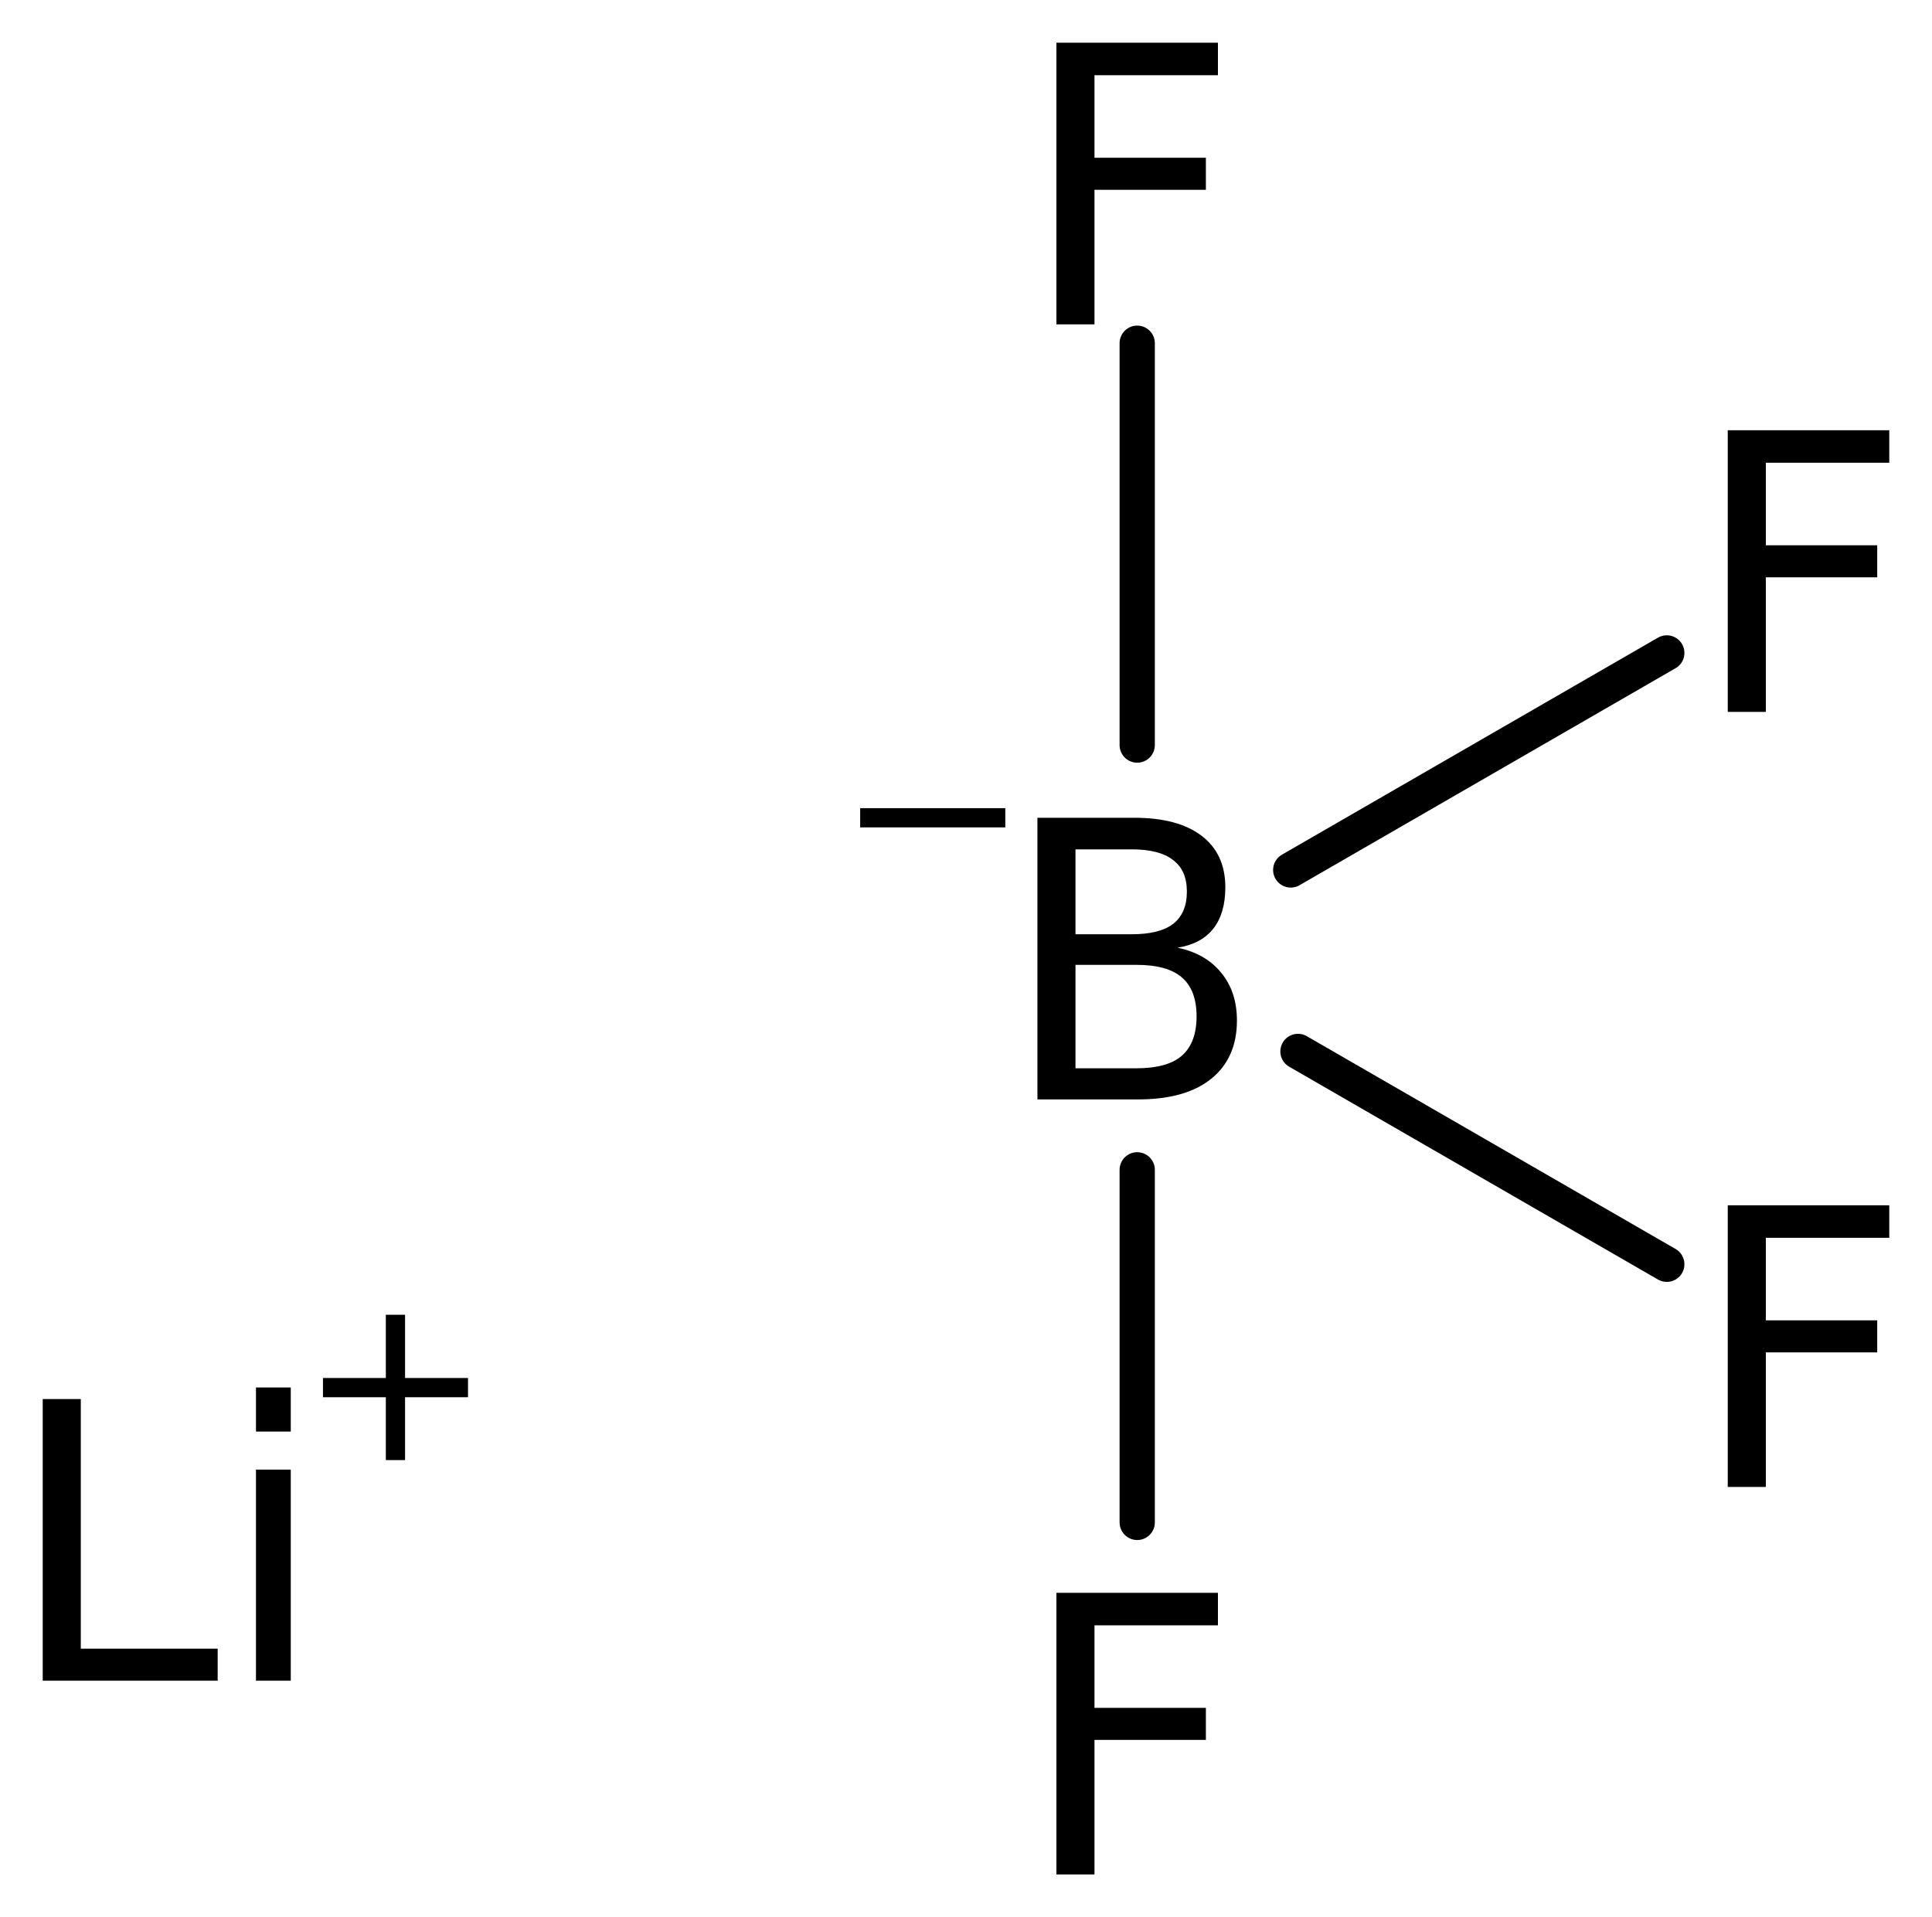 <?xml version='1.0' encoding='UTF-8'?>
<!DOCTYPE svg PUBLIC "-//W3C//DTD SVG 1.1//EN" "http://www.w3.org/Graphics/SVG/1.1/DTD/svg11.dtd">
<svg version='1.2' xmlns='http://www.w3.org/2000/svg' xmlns:xlink='http://www.w3.org/1999/xlink' width='25.322mm' height='25.132mm' viewBox='0 0 25.322 25.132'>
  <desc>Generated by the Chemistry Development Kit (http://github.com/cdk)</desc>
  <g stroke-linecap='round' stroke-linejoin='round' stroke='#000000' stroke-width='.462' fill='#000000'>
    <rect x='.0' y='.0' width='26.0' height='26.0' fill='#FFFFFF' stroke='none'/>
    <g id='mol1' class='mol'>
      <line id='mol1bnd1' class='bond' x1='14.905' y1='9.767' x2='14.905' y2='4.499'/>
      <line id='mol1bnd2' class='bond' x1='14.905' y1='15.335' x2='14.905' y2='19.957'/>
      <line id='mol1bnd3' class='bond' x1='17.012' y1='13.783' x2='21.846' y2='16.573'/>
      <line id='mol1bnd4' class='bond' x1='16.917' y1='11.404' x2='21.846' y2='8.559'/>
      <g id='mol1atm1' class='atom'>
        <path d='M.56 18.34h.499v3.272h1.794v.42h-2.293v-3.692zM3.355 19.265h.456v2.767h-.456v-2.767zM3.355 18.188h.456v.578h-.456v-.578z' stroke='none'/>
        <path d='M5.309 17.235v.829h.825v.252h-.825v.824h-.252v-.824h-.824v-.252h.824v-.829h.252z' stroke='none'/>
      </g>
      <g id='mol1atm2' class='atom'>
        <path d='M14.096 12.648v1.356h.797q.407 .0 .596 -.164q.194 -.17 .194 -.517q.0 -.346 -.194 -.511q-.189 -.164 -.596 -.164h-.797zM14.096 11.134v1.113h.736q.365 -.0 .541 -.134q.183 -.14 .183 -.426q-.0 -.28 -.183 -.414q-.176 -.139 -.541 -.139h-.736zM13.597 10.72h1.271q.572 -.0 .882 .237q.31 .237 .31 .675q.0 .341 -.158 .542q-.158 .2 -.468 .249q.371 .079 .572 .329q.206 .249 .206 .626q.0 .493 -.34 .766q-.335 .268 -.955 .268h-1.32v-3.692z' stroke='none'/>
        <path d='M11.274 10.594h1.902v.252h-1.902v-.252z' stroke='none'/>
      </g>
      <path id='mol1atm3' class='atom' d='M13.846 .56h2.117v.426h-1.618v1.082h1.46v.42h-1.46v1.764h-.499v-3.692z' stroke='none'/>
      <path id='mol1atm4' class='atom' d='M13.846 20.88h2.117v.426h-1.618v1.082h1.46v.42h-1.46v1.764h-.499v-3.692z' stroke='none'/>
      <path id='mol1atm5' class='atom' d='M22.645 15.8h2.117v.426h-1.618v1.082h1.46v.42h-1.46v1.764h-.499v-3.692z' stroke='none'/>
      <path id='mol1atm6' class='atom' d='M22.645 5.64h2.117v.426h-1.618v1.082h1.46v.42h-1.46v1.764h-.499v-3.692z' stroke='none'/>
    </g>
  </g>
</svg>
